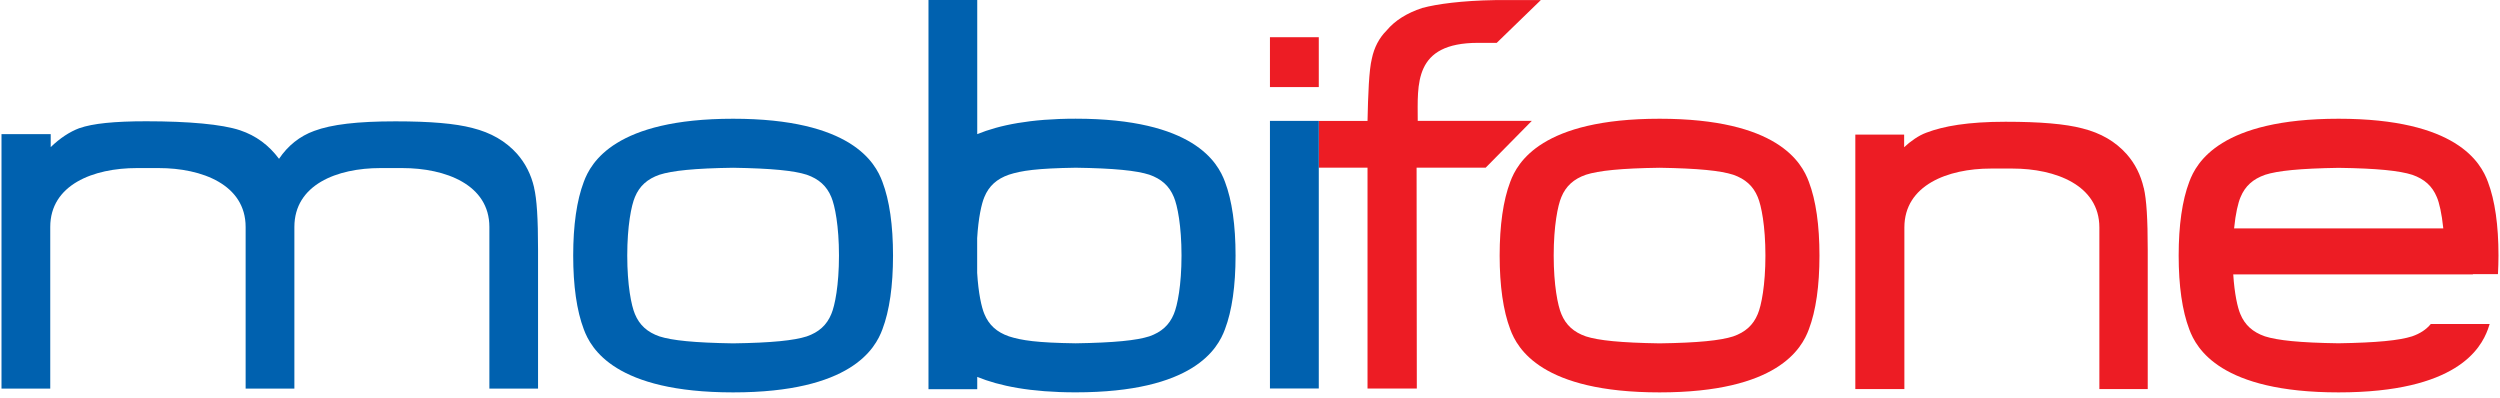 <svg width="201" height="32" viewBox="0 0 201 32" fill="none" xmlns="http://www.w3.org/2000/svg">
  <g clip-path="url(#clip0_8006_57085)">
    <path d="M172.357 15.114C172.11 14.056 171.666 13.171 170.993 12.402C170.079 11.376 168.913 10.699 167.425 10.324C166.049 9.961 164.031 9.789 161.247 9.789C158.216 9.789 156.26 10.14 154.877 10.668C154.26 10.89 153.587 11.369 153.093 11.837V10.822H149.168V31.28H153.112V18.287C153.112 14.893 156.593 13.552 160.062 13.552H161.803C165.271 13.552 168.789 14.893 168.789 18.287V31.28H172.678V20.119C172.678 17.586 172.579 16.043 172.363 15.12L172.357 15.114Z" fill="#ED1C24"/>
    <path d="M106.024 9.723H109.949C109.993 7.626 110.067 5.634 110.295 4.724C110.48 3.82 110.888 3.045 111.48 2.455C112.165 1.637 113.122 1.047 114.35 0.641C115.535 0.321 117.554 0.051 120.195 0.008H123.88L120.337 3.445C120.208 3.445 118.961 3.445 118.837 3.445C113.622 3.445 113.986 6.772 113.986 9.717H123.158L119.449 13.48H113.894L113.912 31.238H109.949V13.48H106.024V9.717V9.723Z" fill="#ED1C24"/>
    <path d="M102.104 2.992V7.001H106.03V2.992H102.104Z" fill="#ED1C24"/>
    <path d="M71.799 20.547C71.799 22.976 71.515 24.981 70.947 26.475C70.373 28.031 68.423 31.548 58.942 31.548C49.462 31.548 47.511 28.031 46.937 26.475C46.369 24.981 46.085 22.976 46.085 20.547C46.085 18.119 46.369 16.114 46.937 14.62C47.511 13.064 49.462 9.547 58.942 9.547C68.423 9.547 70.373 13.058 70.947 14.62C71.515 16.114 71.799 18.112 71.799 20.547ZM66.836 15.843C66.472 14.958 65.837 14.386 64.861 14.048C63.849 13.722 62.065 13.537 58.942 13.488C55.825 13.531 54.041 13.722 53.023 14.048C52.048 14.386 51.412 14.958 51.048 15.843C50.758 16.52 50.431 18.168 50.431 20.547C50.431 22.927 50.758 24.569 51.048 25.251C51.412 26.137 52.048 26.709 53.023 27.047C54.035 27.373 55.819 27.557 58.942 27.606C62.059 27.563 63.843 27.373 64.861 27.047C65.837 26.709 66.472 26.137 66.836 25.251C67.126 24.575 67.454 22.927 67.454 20.547C67.454 18.168 67.126 16.526 66.836 15.843Z" fill="#0061AF"/>
    <path d="M146.285 20.547C146.285 22.976 146.001 24.981 145.433 26.475C144.859 28.031 142.909 31.548 133.429 31.548C123.948 31.548 121.998 28.031 121.424 26.475C120.856 24.981 120.572 22.976 120.572 20.547C120.572 18.119 120.856 16.114 121.424 14.62C121.998 13.064 123.948 9.547 133.429 9.547C142.909 9.547 144.859 13.058 145.433 14.62C146.001 16.114 146.285 18.112 146.285 20.547ZM141.323 15.843C140.959 14.958 140.323 14.386 139.348 14.048C138.335 13.722 136.545 13.537 133.429 13.488C130.312 13.531 128.528 13.722 127.509 14.048C126.534 14.386 125.898 14.958 125.534 15.843C125.244 16.52 124.917 18.168 124.917 20.547C124.917 22.927 125.244 24.569 125.534 25.251C125.898 26.137 126.534 26.709 127.509 27.047C128.522 27.373 130.305 27.557 133.429 27.606C136.545 27.563 138.329 27.373 139.348 27.047C140.323 26.709 140.959 26.137 141.323 25.251C141.613 24.575 141.94 22.927 141.94 20.547C141.94 18.168 141.613 16.526 141.323 15.843Z" fill="#ED1C24"/>
    <path d="M42.944 15.081C42.697 14.024 42.246 13.138 41.574 12.369C40.654 11.343 39.475 10.666 37.981 10.291C36.599 9.928 34.599 9.756 31.797 9.756C28.735 9.756 26.662 10.002 25.261 10.525C24.106 10.943 23.143 11.711 22.434 12.769C21.607 11.662 20.582 10.906 19.304 10.476C17.854 9.99 15.157 9.75 11.756 9.75C9.2 9.75 7.448 9.928 6.392 10.303H6.38C5.584 10.605 4.824 11.109 4.077 11.828V10.783H0.121V31.241H4.04V18.248C4.04 14.854 7.503 13.513 11.003 13.513H12.756C16.255 13.513 19.749 14.854 19.749 18.248V31.241H23.668V18.248C23.668 14.854 27.087 13.513 30.587 13.513H32.34C35.84 13.513 39.346 14.854 39.346 18.248V31.241H43.259V20.08C43.259 17.547 43.16 16.003 42.938 15.081H42.944Z" fill="#0061AF"/>
    <path d="M198.829 22.041H200.835C200.86 21.562 200.878 21.064 200.878 20.547C200.878 18.112 200.595 16.114 200.027 14.62C199.453 13.064 197.502 9.547 188.022 9.547C178.541 9.547 176.591 13.058 176.017 14.62C175.449 16.114 175.165 18.112 175.165 20.547C175.165 22.982 175.449 24.981 176.017 26.475C176.591 28.031 178.541 31.548 188.022 31.548C197.502 31.548 199.453 28.031 200.027 26.475C200.076 26.34 200.125 26.192 200.169 26.051H195.435C195.07 26.493 194.577 26.819 193.935 27.041C192.916 27.366 191.133 27.551 188.016 27.6C184.899 27.557 183.115 27.366 182.096 27.041C181.121 26.702 180.485 26.131 180.121 25.245C179.899 24.722 179.652 23.622 179.553 22.06H198.823V22.035L198.829 22.041ZM182.109 14.054C183.121 13.728 184.905 13.544 188.028 13.495C191.145 13.537 192.929 13.728 193.947 14.054C194.922 14.392 195.558 14.964 195.922 15.85C196.114 16.292 196.317 17.153 196.441 18.364H179.621C179.739 17.153 179.949 16.292 180.14 15.85C180.504 14.964 181.14 14.392 182.115 14.054H182.109Z" fill="#ED1C24"/>
    <path d="M102.104 9.719V31.234H106.03V9.719H102.104Z" fill="#0061AF"/>
    <path d="M98.487 14.616C97.913 13.06 95.963 9.543 86.483 9.543C82.853 9.543 80.335 10.06 78.57 10.785V0H74.65V31.292H78.57V30.302C80.335 31.027 82.853 31.544 86.483 31.544C95.963 31.544 97.913 28.033 98.487 26.471C99.055 24.977 99.339 22.972 99.339 20.544C99.339 18.115 99.055 16.11 98.487 14.616ZM94.377 25.247C94.013 26.133 93.377 26.705 92.402 27.043C91.383 27.369 89.6 27.553 86.483 27.602C83.366 27.559 82.137 27.369 81.119 27.043C80.144 26.705 79.508 26.133 79.144 25.247C78.915 24.712 78.662 23.569 78.564 21.939V19.148C78.662 17.518 78.915 16.375 79.144 15.84C79.508 14.954 80.144 14.382 81.119 14.044C82.131 13.718 83.359 13.534 86.483 13.485C89.6 13.528 91.383 13.718 92.402 14.044C93.377 14.382 94.013 14.954 94.377 15.84C94.667 16.516 94.994 18.164 94.994 20.544C94.994 22.923 94.667 24.565 94.377 25.247Z" fill="#0061AF"/>
  </g>
  <defs>
    <clipPath id="clip0_8006_57085">
      <rect width="200.758" height="31.544" fill="white" transform="translate(0.121)"/>
    </clipPath>
  </defs>
</svg>
